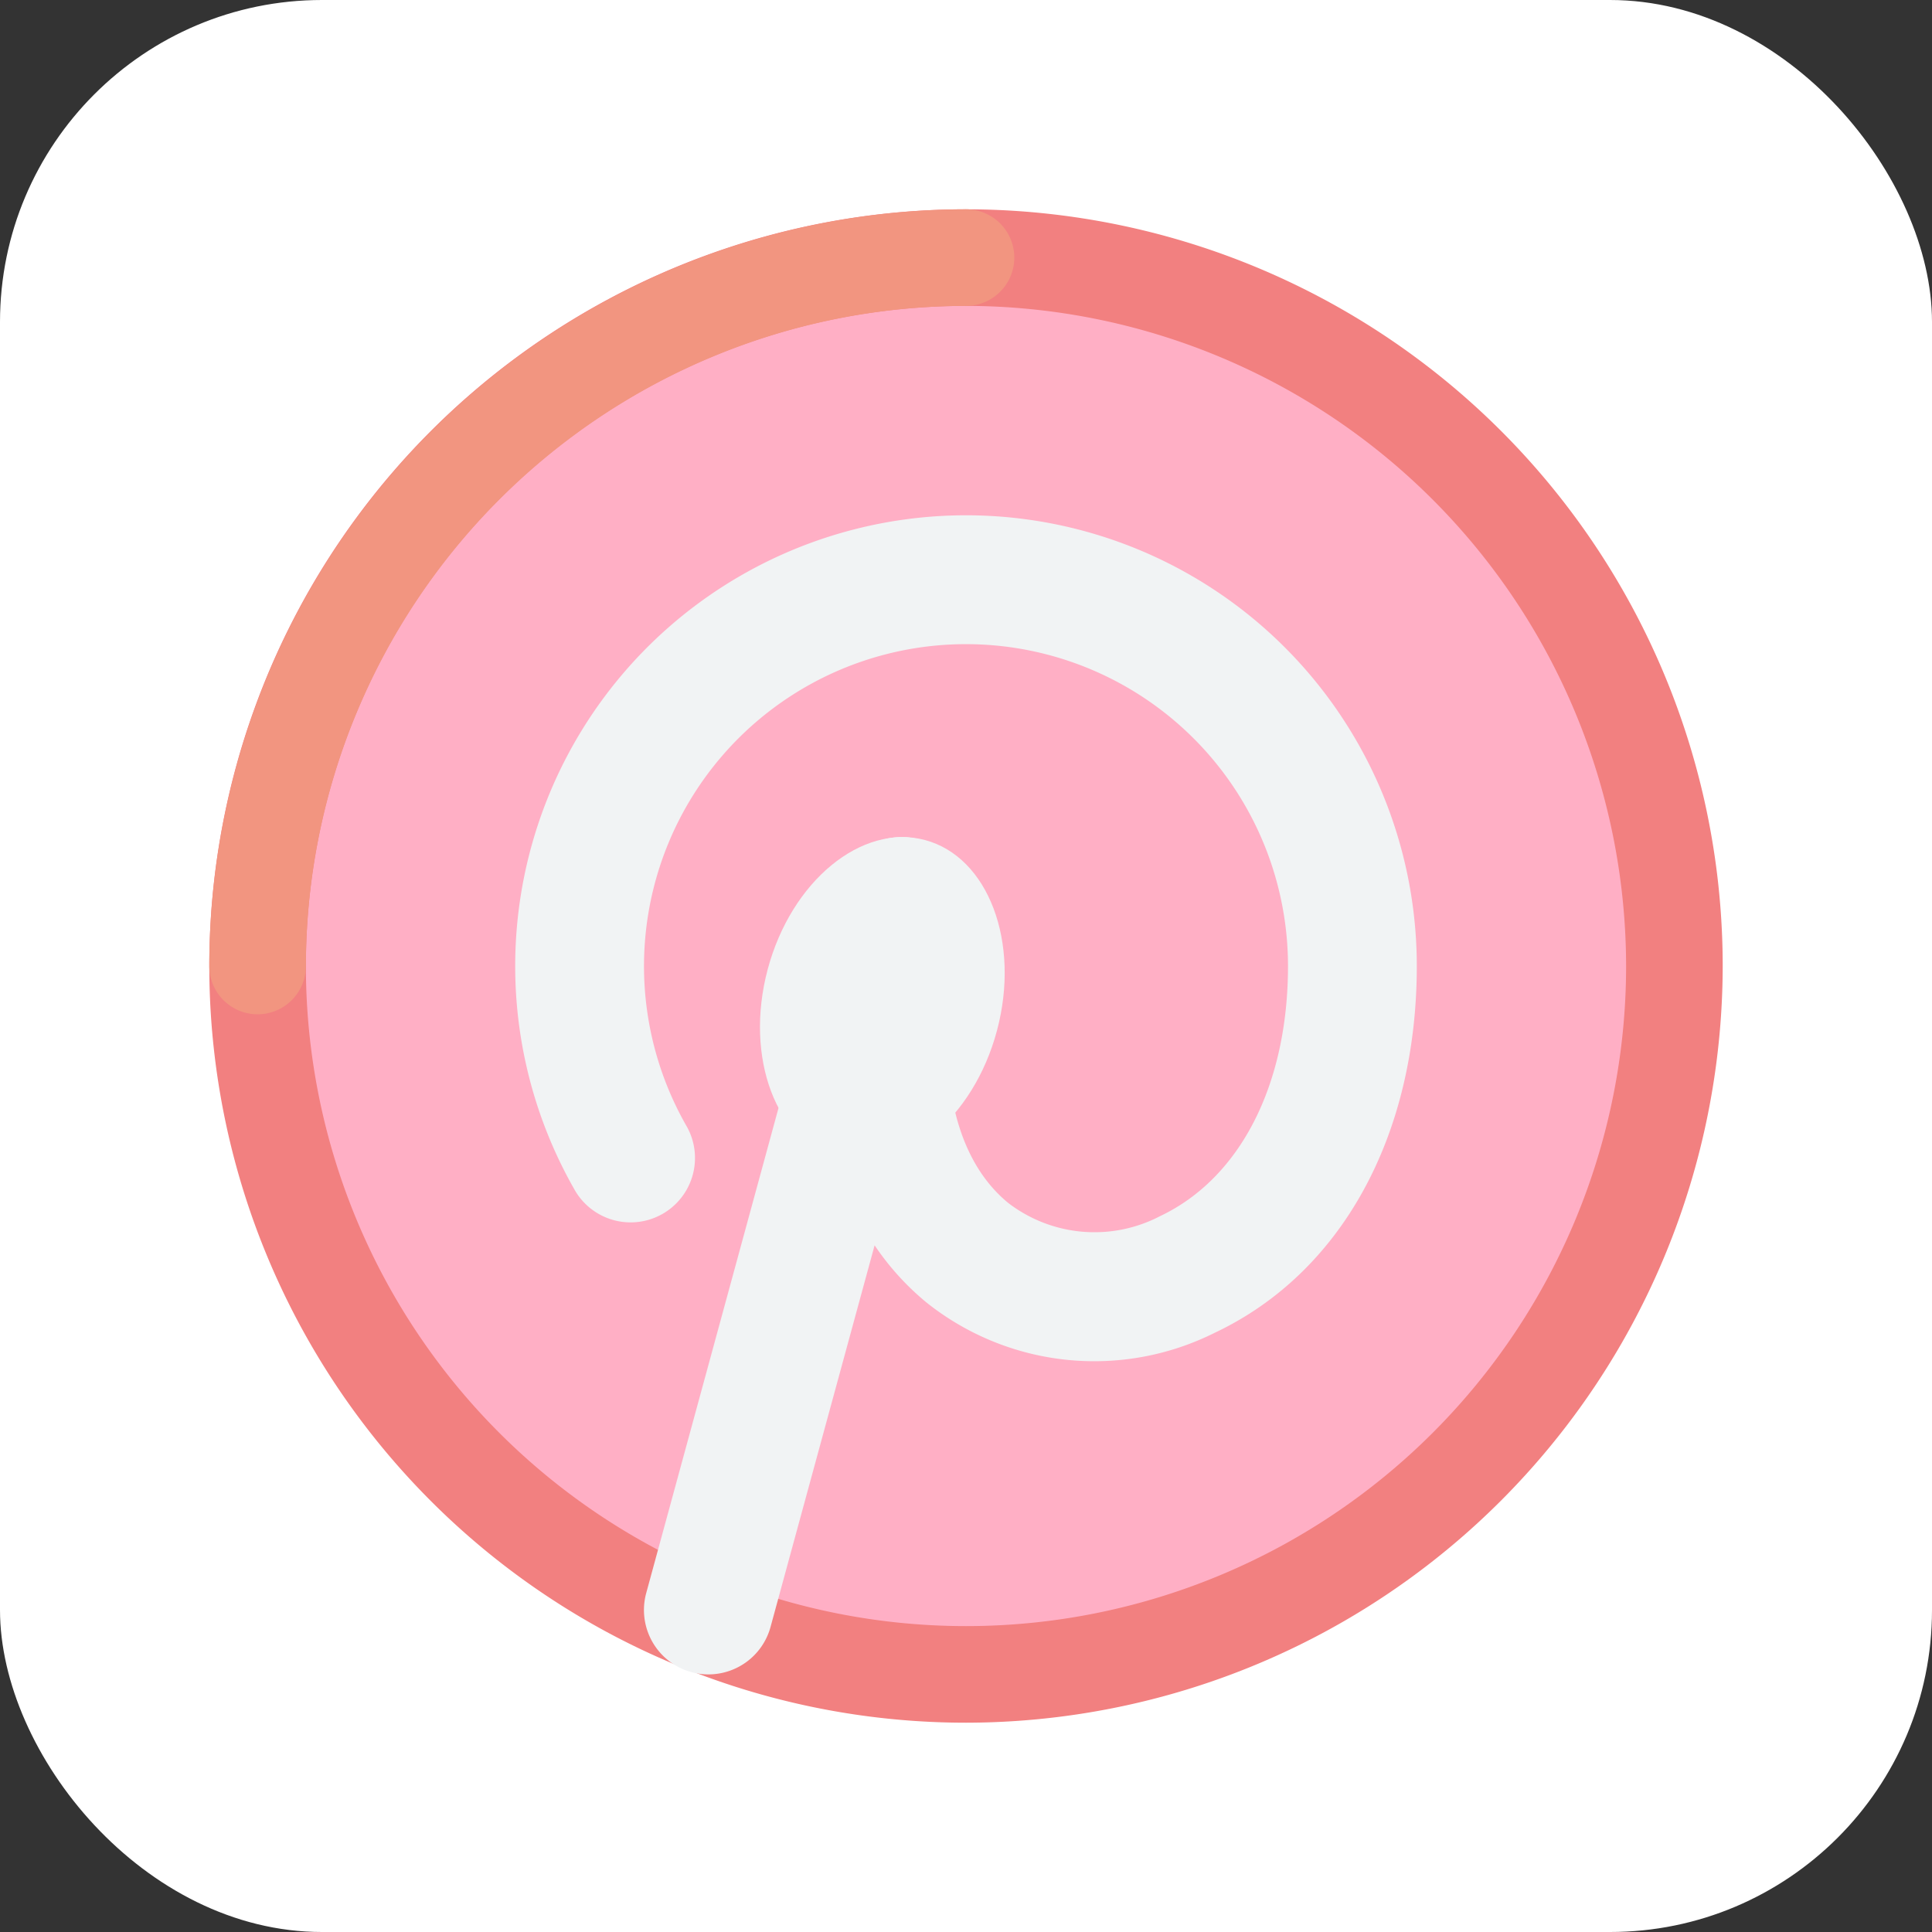 <?xml version="1.0" ?>
<svg width="800px" height="800px" viewBox="0 0 60 60" xmlns="http://www.w3.org/2000/svg"><rect x="0" y="0" width="60" height="60" fill="#333333" stroke="none"/><rect fill="#ffffff" height="60" rx="10" width="60"/><circle cx="30" cy="30" fill="#ffafc5" r="22"/><path d="M30,53.5A23.5,23.5,0,1,1,53.5,30,23.527,23.527,0,0,1,30,53.5Zm0-44A20.5,20.5,0,1,0,50.5,30,20.523,20.523,0,0,0,30,9.5Z" fill="#f28080"/><path d="M22,52a2,2,0,0,1-1.931-2.526l6-22a2,2,0,0,1,3.87,1.011c-1.021,4.086-.521,7.321,1.373,8.874a4.4,4.4,0,0,0,4.712.411C38.515,36.592,40,33.688,40,30a10,10,0,1,0-18.663,5,2,2,0,0,1-3.463,2A14,14,0,1,1,44,30c0,5.273-2.342,9.529-6.264,11.385a8.358,8.358,0,0,1-8.961-.933,8.271,8.271,0,0,1-1.613-1.778L23.93,50.526A2,2,0,0,1,22,52Z" fill="#f1f3f4"/><ellipse cx="27.402" cy="31.054" fill="#f1f3f4" rx="5.14" ry="3.685" transform="translate(-9.665 49.528) rotate(-75.066)"/><path d="M8,31.5A1.5,1.5,0,0,1,6.5,30,23.527,23.527,0,0,1,30,6.5a1.5,1.5,0,0,1,0,3A20.523,20.523,0,0,0,9.5,30,1.5,1.5,0,0,1,8,31.5Z" fill="#f29580"/></svg>